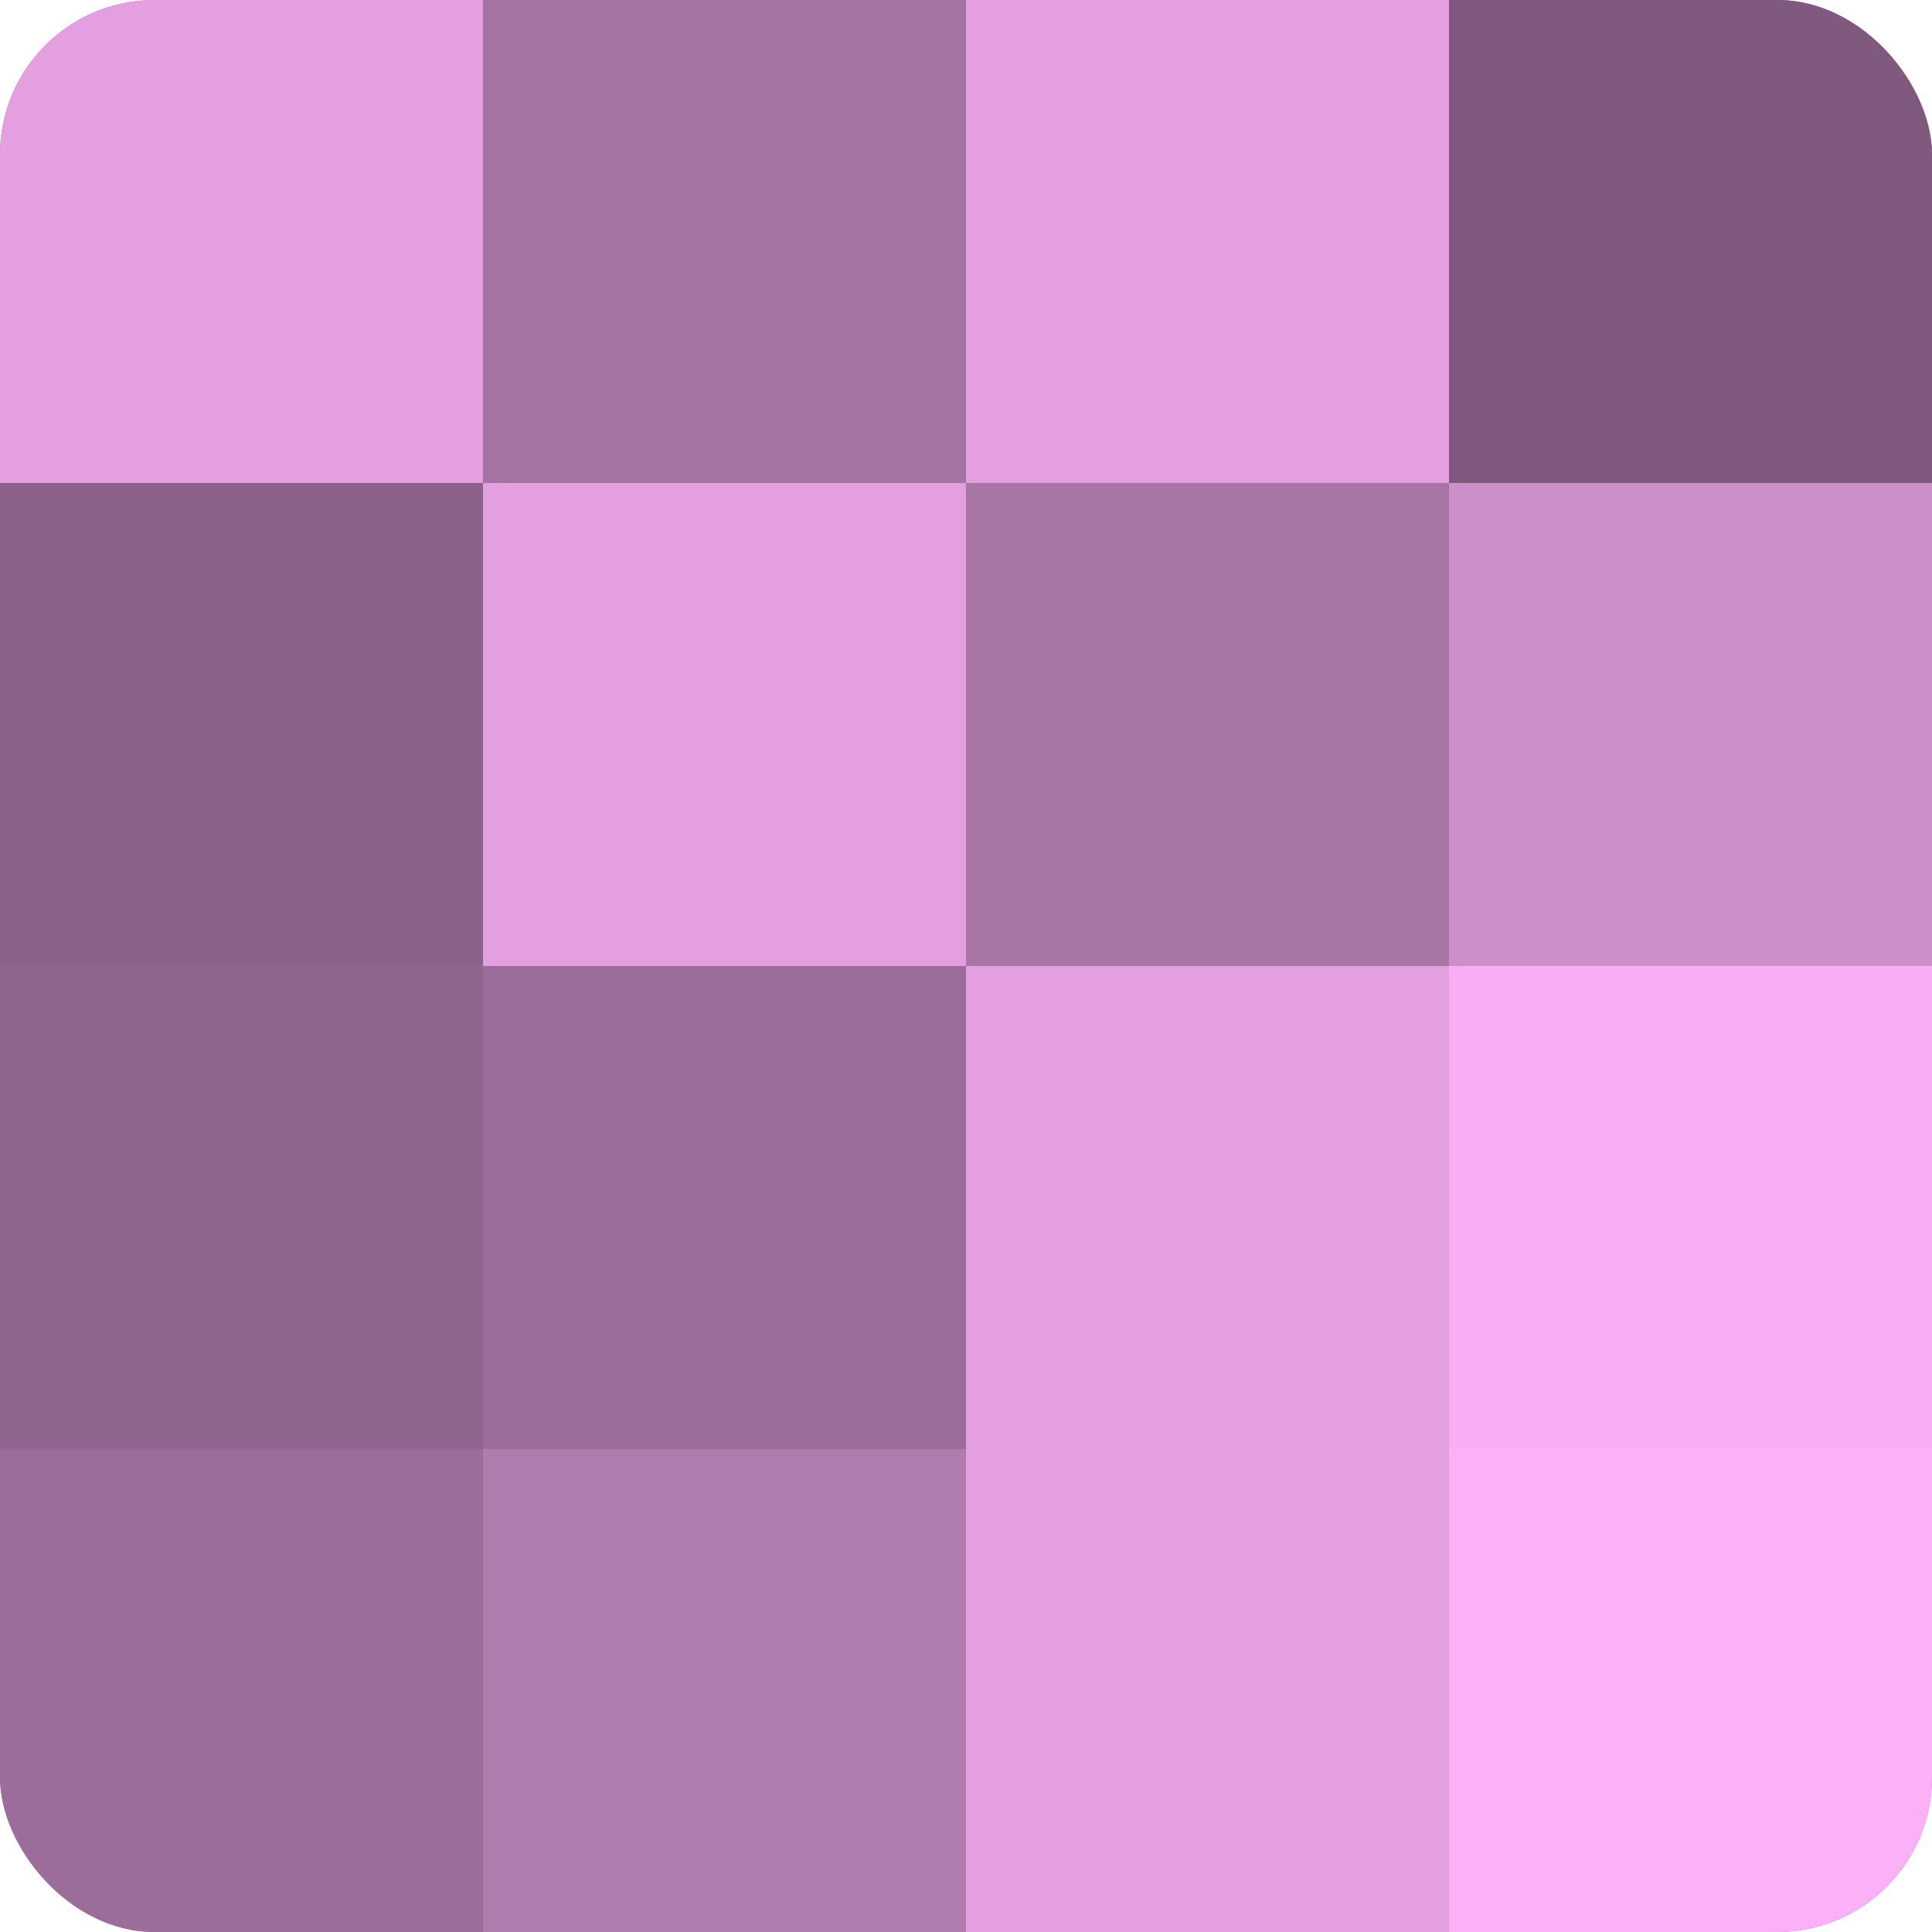 <?xml version="1.0" encoding="UTF-8"?>
<svg xmlns="http://www.w3.org/2000/svg" width="80" height="80" viewBox="0 0 100 100" preserveAspectRatio="xMidYMid meet"><defs><clipPath id="c" width="100" height="100"><rect width="100" height="100" rx="8" ry="8"/></clipPath></defs><g clip-path="url(#c)"><rect width="100" height="100" fill="#a0709d"/><rect width="25" height="25" fill="#e49fe0"/><rect y="25" width="25" height="25" fill="#8c628a"/><rect y="50" width="25" height="25" fill="#90658e"/><rect y="75" width="25" height="25" fill="#9c6d9a"/><rect x="25" width="25" height="25" fill="#a473a1"/><rect x="25" y="25" width="25" height="25" fill="#e49fe0"/><rect x="25" y="50" width="25" height="25" fill="#9c6d9a"/><rect x="25" y="75" width="25" height="25" fill="#b07bad"/><rect x="50" width="25" height="25" fill="#e49fe0"/><rect x="50" y="25" width="25" height="25" fill="#a876a5"/><rect x="50" y="50" width="25" height="25" fill="#e49fe0"/><rect x="50" y="75" width="25" height="25" fill="#e49fe0"/><rect x="75" width="25" height="25" fill="#805a7e"/><rect x="75" y="25" width="25" height="25" fill="#cc8fc9"/><rect x="75" y="50" width="25" height="25" fill="#f8adf4"/><rect x="75" y="75" width="25" height="25" fill="#fcb0f8"/></g></svg>
